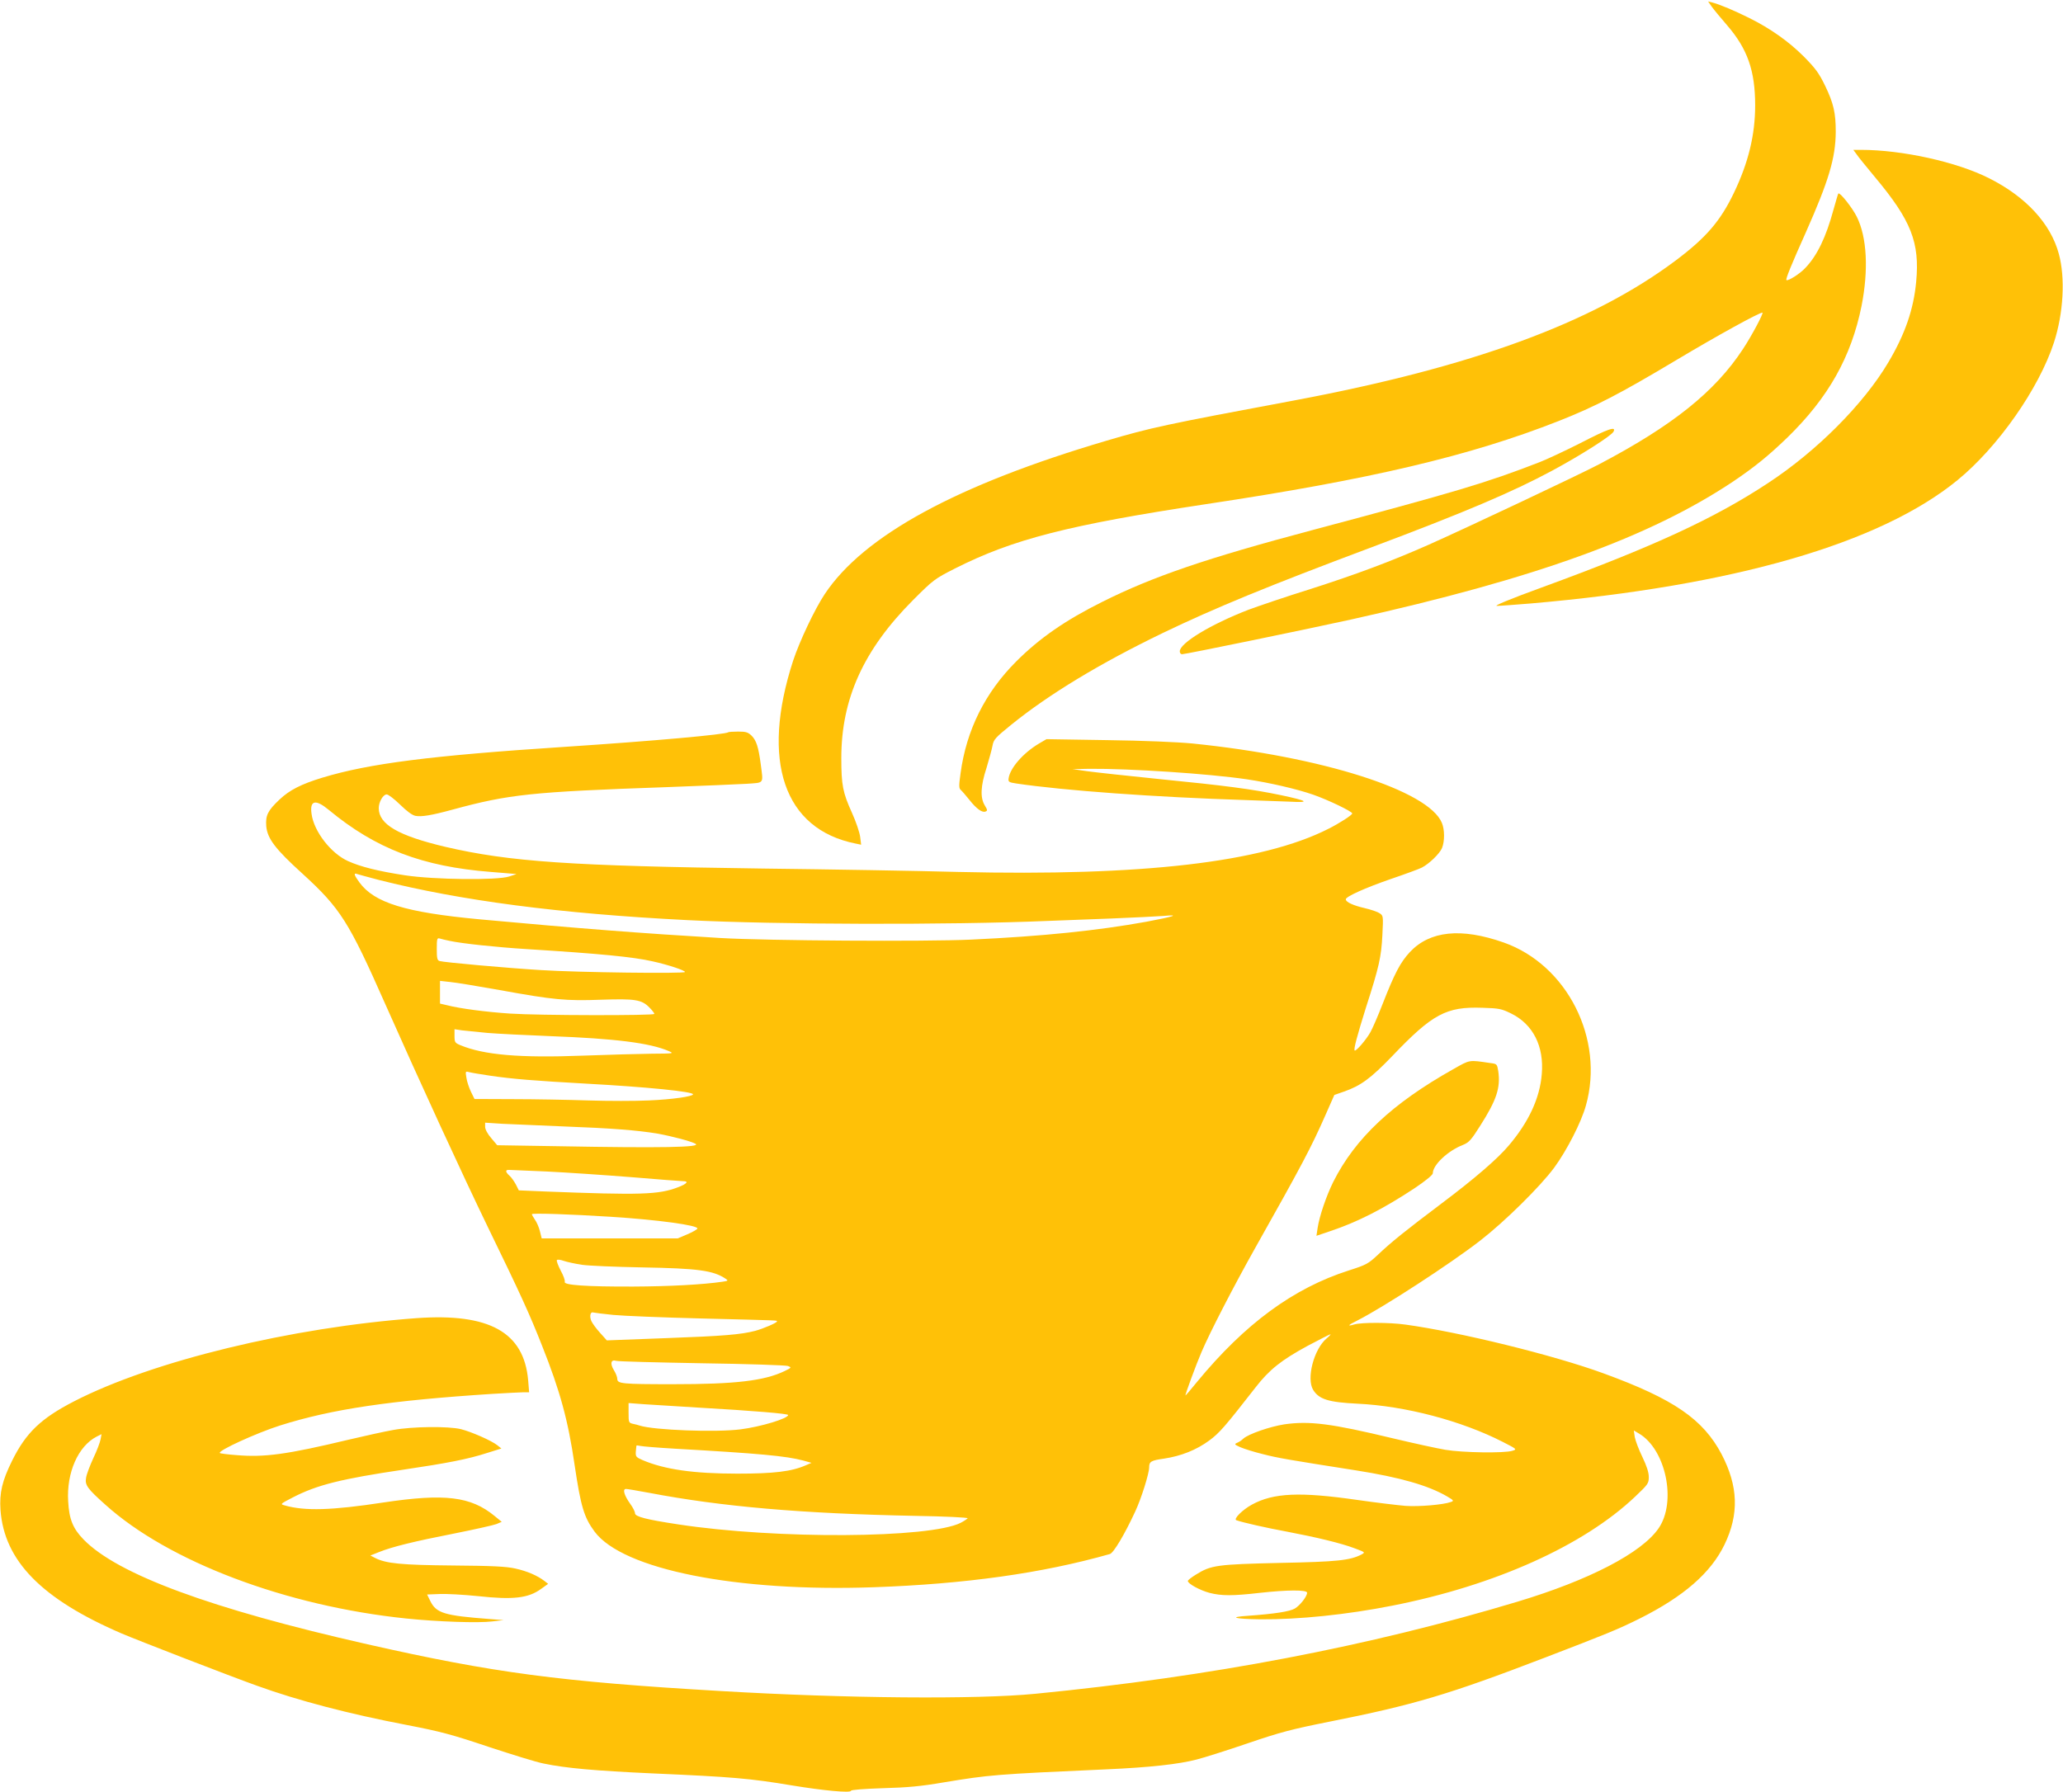 <?xml version="1.0" standalone="no"?>
<!DOCTYPE svg PUBLIC "-//W3C//DTD SVG 20010904//EN"
 "http://www.w3.org/TR/2001/REC-SVG-20010904/DTD/svg10.dtd">
<svg version="1.0" xmlns="http://www.w3.org/2000/svg"
 width="1280pt" height="1112pt" viewBox="0 0 1280 1112"
 preserveAspectRatio="xMidYMid meet">
<g transform="translate(0,1112) scale(0.1,-0.1)"
fill="#ffc107" stroke="none">
<path d="M10621 11078 c13 -18 56 -70 95 -115 126 -146 174 -281 174 -497 0
-183 -42 -355 -131 -541 -84 -176 -173 -280 -364 -423 -517 -387 -1263 -660
-2365 -867 -803 -150 -891 -169 -1165 -250 -929 -274 -1507 -589 -1748 -952
-62 -93 -156 -292 -196 -413 -202 -622 -58 -1046 388 -1135 l34 -7 -6 48 c-3
27 -26 95 -51 150 -57 126 -66 172 -66 340 0 367 138 672 445 980 126 126 134
132 260 196 360 182 704 270 1555 399 1025 154 1641 300 2190 516 230 91 377
167 730 378 256 153 514 295 535 295 10 0 -67 -145 -120 -225 -174 -266 -438
-477 -895 -717 -128 -67 -819 -393 -1057 -499 -235 -104 -453 -185 -731 -274
-151 -47 -324 -106 -386 -129 -235 -91 -426 -207 -426 -258 0 -10 6 -18 14
-18 22 0 770 154 1051 216 1139 253 1852 511 2370 857 130 88 216 157 334 271
255 248 397 501 461 817 44 223 34 426 -29 553 -28 57 -106 155 -115 145 -2
-2 -15 -47 -30 -100 -46 -170 -101 -285 -175 -362 -33 -36 -108 -83 -117 -75
-6 6 30 94 120 295 143 322 185 463 186 625 0 117 -13 176 -66 286 -38 78 -59
107 -132 181 -93 93 -207 174 -338 239 -90 45 -185 85 -228 96 l-28 7 23 -33z"/>
<path d="M11519 10163 c10 -16 63 -80 115 -143 224 -268 278 -405 255 -649
-16 -171 -69 -325 -173 -500 -152 -257 -442 -549 -745 -748 -333 -220 -714
-396 -1406 -649 -195 -71 -298 -114 -278 -114 18 0 112 7 210 15 1257 109
2166 371 2648 765 251 205 506 569 599 855 59 182 71 401 30 550 -50 187 -205
355 -433 469 -199 101 -539 176 -794 176 l-48 0 20 -27z"/>
<path d="M9805 8370 c-93 -47 -208 -101 -255 -119 -330 -128 -509 -181 -1405
-420 -662 -176 -992 -289 -1304 -445 -231 -115 -391 -226 -536 -371 -193 -193
-309 -426 -345 -693 -11 -79 -11 -94 2 -105 8 -7 31 -34 52 -60 44 -56 80 -82
101 -73 13 5 12 10 -5 38 -29 48 -26 120 11 233 16 53 33 115 37 137 7 39 17
50 117 131 235 190 551 381 940 569 322 155 655 292 1285 528 584 219 883 346
1132 480 176 95 365 215 379 241 19 36 -32 19 -206 -71z"/>
<path d="M4519 6576 c-15 -14 -458 -54 -1019 -91 -826 -54 -1210 -103 -1500
-191 -131 -40 -204 -77 -266 -136 -73 -69 -87 -98 -82 -165 7 -77 55 -141 226
-296 234 -214 286 -296 512 -807 215 -485 480 -1061 637 -1385 202 -415 260
-542 337 -738 111 -279 161 -462 201 -737 39 -262 59 -327 125 -416 176 -234
879 -374 1730 -344 569 20 1047 87 1466 206 23 6 93 124 158 265 37 79 86 235
86 273 0 36 12 43 91 54 107 16 202 54 281 112 64 47 97 85 288 330 86 111
161 170 323 258 74 39 138 72 142 72 3 0 -7 -12 -24 -26 -79 -66 -127 -250
-83 -320 37 -58 94 -76 276 -85 295 -14 644 -106 900 -237 88 -45 89 -46 60
-55 -49 -16 -310 -12 -416 6 -53 9 -199 41 -325 71 -387 93 -518 109 -674 87
-90 -14 -223 -60 -255 -89 -10 -10 -28 -22 -39 -26 -18 -8 -15 -11 21 -27 23
-10 86 -30 140 -43 93 -24 152 -34 579 -101 272 -43 446 -93 563 -161 43 -25
44 -28 24 -35 -46 -17 -200 -30 -282 -24 -47 4 -182 20 -300 37 -354 51 -518
44 -652 -29 -59 -32 -117 -90 -97 -97 38 -14 189 -48 314 -71 184 -35 334 -71
419 -103 67 -25 68 -25 43 -39 -70 -36 -148 -45 -507 -52 -389 -9 -426 -14
-519 -72 -28 -17 -51 -35 -51 -40 0 -17 75 -58 135 -74 74 -19 144 -19 310 0
170 19 295 20 295 1 0 -23 -44 -79 -76 -98 -33 -19 -125 -33 -289 -45 -127 -8
-87 -20 75 -22 237 -2 538 29 820 85 635 125 1184 372 1504 675 81 77 86 83
86 123 0 29 -13 69 -40 125 -22 45 -43 101 -47 123 l-6 41 32 -19 c167 -98
235 -424 122 -588 -105 -153 -431 -322 -877 -456 -921 -277 -1898 -464 -2989
-571 -365 -36 -1178 -29 -1955 17 -995 58 -1408 113 -2190 290 -971 220 -1552
434 -1762 651 -65 67 -89 124 -95 236 -11 178 62 343 177 402 l30 15 -6 -32
c-3 -18 -23 -71 -45 -117 -21 -46 -42 -100 -45 -122 -8 -45 8 -67 120 -167
393 -354 1122 -629 1867 -706 193 -20 448 -29 534 -18 l70 8 -90 7 c-277 21
-328 36 -365 111 l-20 41 77 3 c43 2 150 -4 238 -13 220 -24 314 -13 394 46
l42 30 -23 18 c-43 33 -107 61 -180 77 -57 13 -142 17 -388 19 -321 3 -417 12
-485 48 l-27 14 53 21 c81 33 220 67 470 116 125 25 241 51 259 58 l33 14 -44
36 c-148 122 -310 141 -690 84 -321 -49 -488 -54 -613 -18 -29 8 -27 9 50 49
151 78 298 115 689 173 270 40 398 65 513 102 l93 29 -25 20 c-36 29 -162 84
-226 100 -77 19 -301 17 -420 -5 -52 -9 -178 -37 -280 -61 -380 -91 -520 -110
-693 -95 -54 4 -101 10 -103 13 -14 14 229 125 374 171 323 102 683 155 1317
196 88 5 175 10 194 10 l34 0 -6 74 c-26 299 -241 418 -692 386 -779 -57
-1639 -266 -2125 -516 -206 -106 -299 -195 -385 -369 -62 -125 -79 -199 -72
-305 23 -316 255 -553 752 -767 93 -40 679 -267 839 -324 257 -93 571 -175
931 -244 207 -40 276 -58 505 -135 146 -48 300 -96 343 -104 138 -29 323 -45
671 -61 502 -22 607 -31 871 -75 194 -32 365 -48 365 -33 0 6 79 12 198 16
153 4 237 12 377 36 285 47 316 50 1010 81 271 12 449 32 560 61 44 11 186 56
315 100 202 69 274 88 510 135 522 104 736 167 1340 399 380 146 445 172 584
241 273 137 441 283 526 459 91 189 85 362 -18 560 -115 218 -297 343 -732
502 -311 114 -895 257 -1230 303 -101 14 -272 14 -317 1 -47 -14 -41 -5 20 25
161 82 577 352 762 496 151 117 372 335 459 453 78 107 167 280 196 385 116
412 -116 872 -510 1011 -264 93 -459 73 -583 -60 -59 -64 -94 -131 -168 -320
-28 -72 -62 -151 -76 -176 -26 -47 -90 -121 -98 -114 -7 8 15 90 70 266 82
254 95 314 102 449 6 120 6 122 -18 137 -13 9 -55 23 -94 32 -69 16 -115 37
-115 54 0 17 120 71 279 126 91 31 178 63 193 71 46 24 110 86 125 121 17 42
17 115 -1 157 -84 201 -743 410 -1546 492 -93 9 -304 18 -531 21 l-376 6 -46
-27 c-98 -58 -180 -152 -189 -216 -3 -22 1 -25 47 -32 296 -44 861 -85 1425
-103 96 -3 220 -8 275 -10 126 -7 110 5 -55 40 -181 38 -350 60 -754 100 -197
20 -399 42 -450 49 l-91 13 105 2 c250 2 737 -30 975 -65 142 -21 314 -61 414
-96 94 -33 241 -104 241 -116 0 -10 -81 -62 -149 -96 -411 -208 -1154 -294
-2296 -267 -253 7 -797 16 -1210 21 -1194 16 -1573 42 -1973 135 -291 69 -412
139 -412 240 0 38 27 85 49 85 11 0 48 -29 83 -63 42 -41 75 -66 96 -70 37 -7
99 3 231 39 349 95 490 110 1321 139 223 8 449 18 503 21 111 8 103 -3 87 122
-14 106 -27 146 -56 176 -23 22 -35 26 -84 26 -31 0 -59 -2 -61 -4z m-2479
-482 c291 -241 581 -352 1006 -385 l159 -13 -45 -15 c-75 -25 -467 -20 -646 7
-170 26 -276 53 -354 88 -107 48 -213 185 -227 294 -12 84 25 92 107 24z m308
-434 c509 -129 1125 -210 1917 -250 553 -28 1620 -31 2235 -5 74 3 252 10 395
15 143 6 289 13 325 16 106 10 64 -4 -107 -36 -304 -55 -640 -90 -1088 -111
-282 -13 -1267 -7 -1555 10 -487 29 -876 59 -1495 116 -459 43 -652 102 -745
229 -33 45 -38 61 -14 52 9 -3 68 -19 132 -36z m443 -379 c73 -16 287 -39 479
-51 448 -28 658 -48 780 -76 99 -22 200 -56 200 -66 0 -11 -663 -3 -895 12
-201 12 -603 48 -627 56 -15 4 -18 17 -18 75 0 62 2 70 18 65 9 -3 38 -10 63
-15z m309 -305 c335 -61 411 -68 630 -60 210 7 251 1 299 -48 17 -17 31 -35
31 -40 0 -11 -715 -10 -895 2 -149 10 -311 31 -392 52 l-43 10 0 71 0 70 63
-7 c34 -3 172 -26 307 -50z m6275 -145 c137 -67 206 -204 191 -377 -12 -149
-81 -297 -205 -443 -70 -83 -214 -207 -415 -358 -228 -172 -314 -241 -396
-319 -61 -57 -72 -63 -181 -98 -344 -110 -644 -330 -943 -693 -37 -46 -69 -83
-71 -83 -4 0 67 194 100 270 52 122 198 405 331 642 292 519 349 626 440 833
l53 120 60 21 c104 36 167 83 298 219 251 263 336 309 561 301 102 -3 118 -6
177 -35z m-6351 -121 c61 -5 237 -14 391 -20 401 -15 618 -42 735 -93 34 -15
29 -15 -105 -16 -77 -1 -270 -6 -428 -12 -392 -15 -614 4 -761 65 -33 14 -36
18 -36 57 l0 42 46 -7 c26 -3 96 -10 158 -16z m14 -265 c141 -21 281 -32 602
-50 368 -20 660 -49 660 -66 0 -13 -129 -32 -275 -38 -82 -4 -251 -4 -375 0
-124 4 -333 8 -466 8 l-240 1 -22 45 c-12 25 -25 64 -28 86 -7 42 -7 42 20 35
15 -4 71 -13 124 -21z m452 -315 c299 -11 466 -24 590 -45 89 -16 207 -47 235
-63 41 -22 -206 -27 -856 -15 l-374 6 -37 44 c-23 26 -38 55 -38 70 l0 26 108
-7 c59 -3 226 -10 372 -16z m-97 -280 c122 -6 358 -22 523 -35 166 -14 311
-25 323 -25 37 0 23 -17 -33 -38 -120 -46 -231 -49 -824 -26 l-163 7 -18 36
c-11 20 -28 45 -40 55 -25 23 -27 36 -5 36 8 0 115 -5 237 -10z m397 -281
c288 -18 543 -53 537 -73 -2 -6 -30 -22 -63 -36 l-59 -25 -422 0 -422 0 -11
44 c-6 25 -20 57 -31 72 -10 15 -19 30 -19 34 0 8 238 0 490 -16z m-179 -298
c41 -6 206 -13 368 -16 353 -6 447 -19 524 -71 17 -11 14 -13 -20 -18 -123
-18 -329 -29 -553 -30 -294 -1 -434 9 -426 29 3 8 -8 39 -25 70 -16 31 -27 60
-24 65 3 5 22 3 44 -5 21 -7 72 -18 112 -24z m194 -311 c61 -6 306 -16 545
-22 515 -13 470 -11 470 -19 0 -8 -83 -44 -135 -58 -89 -23 -196 -32 -550 -45
l-370 -14 -42 47 c-23 25 -47 58 -54 73 -13 31 -6 60 13 53 7 -2 63 -9 123
-15z m550 -300 c281 -4 521 -12 534 -17 23 -9 23 -10 -20 -31 -126 -61 -305
-82 -694 -82 -316 0 -345 3 -345 33 0 11 -9 35 -21 54 -25 41 -19 68 14 58 12
-4 252 -10 532 -15z m-25 -275 c350 -20 560 -38 560 -46 0 -22 -170 -73 -294
-89 -156 -20 -538 -5 -626 23 -8 3 -27 8 -42 11 -27 6 -28 9 -28 68 l0 61 93
-7 c50 -3 202 -13 337 -21z m-145 -255 c526 -30 692 -45 800 -74 l50 -14 -35
-15 c-89 -39 -198 -52 -425 -52 -272 0 -452 26 -588 84 -41 18 -44 22 -42 53
2 18 3 35 4 37 0 2 11 1 24 -2 12 -3 108 -11 212 -17z m-158 -274 c451 -86
948 -129 1650 -143 183 -3 330 -10 327 -15 -3 -4 -22 -17 -43 -28 -191 -97
-1144 -103 -1752 -10 -198 30 -269 48 -269 69 0 10 -13 36 -30 59 -37 52 -49
92 -26 92 9 0 73 -11 143 -24z"/>
<path d="M9015 4484 c-377 -212 -607 -428 -743 -699 -43 -87 -86 -213 -97
-287 l-7 -47 83 28 c176 59 333 140 527 268 68 46 112 82 112 92 0 52 94 140
187 176 37 15 51 30 107 119 102 160 127 236 112 339 -7 43 -8 45 -49 50 -136
20 -124 22 -232 -39z"/>
</g>
</svg>
